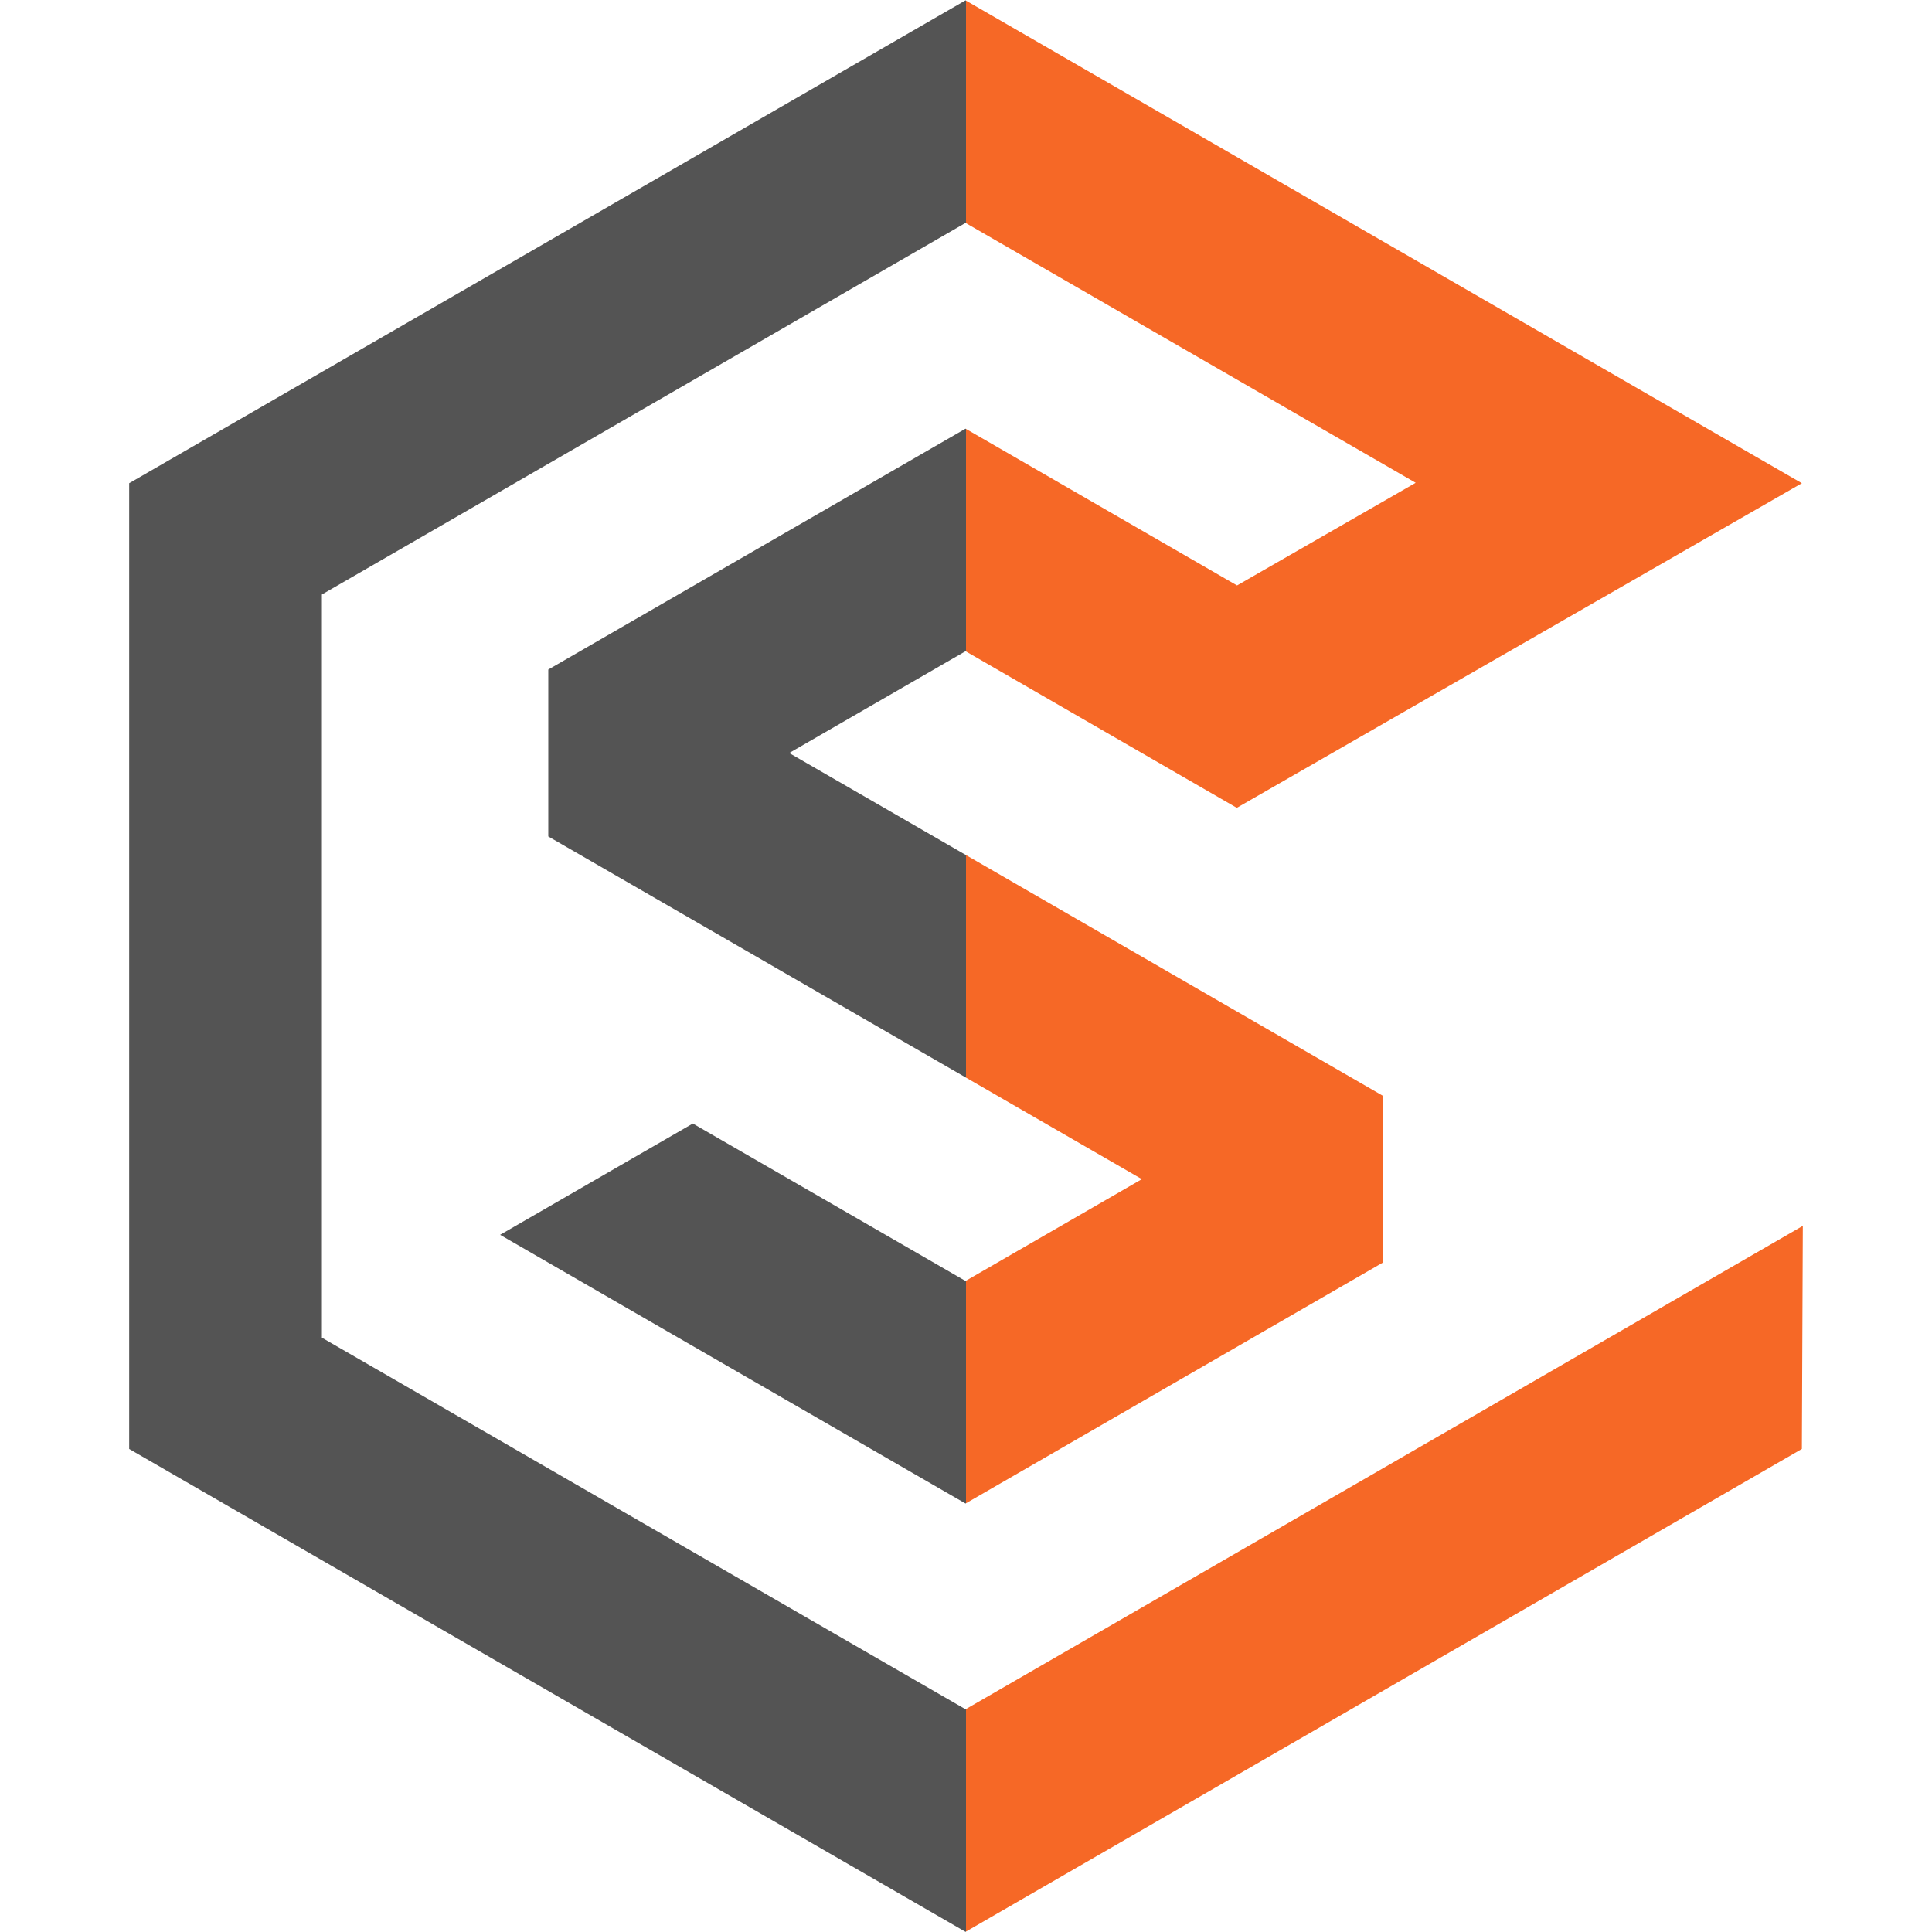 <svg xmlns="http://www.w3.org/2000/svg" xmlns:xlink="http://www.w3.org/1999/xlink" width="500" zoomAndPan="magnify" viewBox="0 0 375 375" height="500" preserveAspectRatio="xMidYMid meet" version="1.0"><defs><clipPath id="8870d42a46"><path d="M 187 0 L 349.828 0 L 349.828 375 L 187 375 Z M 187 0 " clip-rule="nonzero"/></clipPath><clipPath id="651ad2cc76"><path d="M 25.078 0 L 188 0 L 188 375 L 25.078 375 Z M 25.078 0 " clip-rule="nonzero"/></clipPath></defs><g clip-path="url(#8870d42a46)"><path fill="#f66826" d="M 187.5 331.719 L 187.5 374.914 L 349.742 281.242 L 349.926 237.941 Z M 187.5 165.973 L 187.5 209.168 L 221.633 228.875 L 187.5 248.582 L 187.5 291.777 L 268.395 245.074 L 268.395 212.68 Z M 187.5 0.125 L 187.5 43.32 L 274.785 93.711 L 240.109 113.633 L 187.5 83.258 L 187.5 126.453 L 240.062 156.801 L 349.742 93.793 Z M 187.5 0.125 " fill-opacity="1" fill-rule="evenodd"/></g><g clip-path="url(#651ad2cc76)"><path fill="#545454" d="M 187.5 0.125 L 187.406 0.07 L 25.074 93.793 L 25.074 281.242 L 187.406 374.969 L 187.5 374.914 L 187.5 331.719 L 187.406 331.77 C 161.41 316.762 88.48 274.656 62.48 259.645 L 62.48 115.391 L 187.406 43.266 L 187.5 43.32 Z M 187.5 291.777 L 187.5 248.582 L 187.406 248.637 L 134.477 218.078 L 97.07 239.676 L 187.406 291.832 Z M 187.5 83.258 L 187.406 83.207 L 106.422 129.961 L 106.422 162.359 L 187.5 209.168 L 187.5 165.973 L 153.184 146.16 C 153.184 146.16 174.602 133.793 187.406 126.402 L 187.5 126.453 Z M 187.5 83.258 " fill-opacity="1" fill-rule="evenodd"/></g></svg>